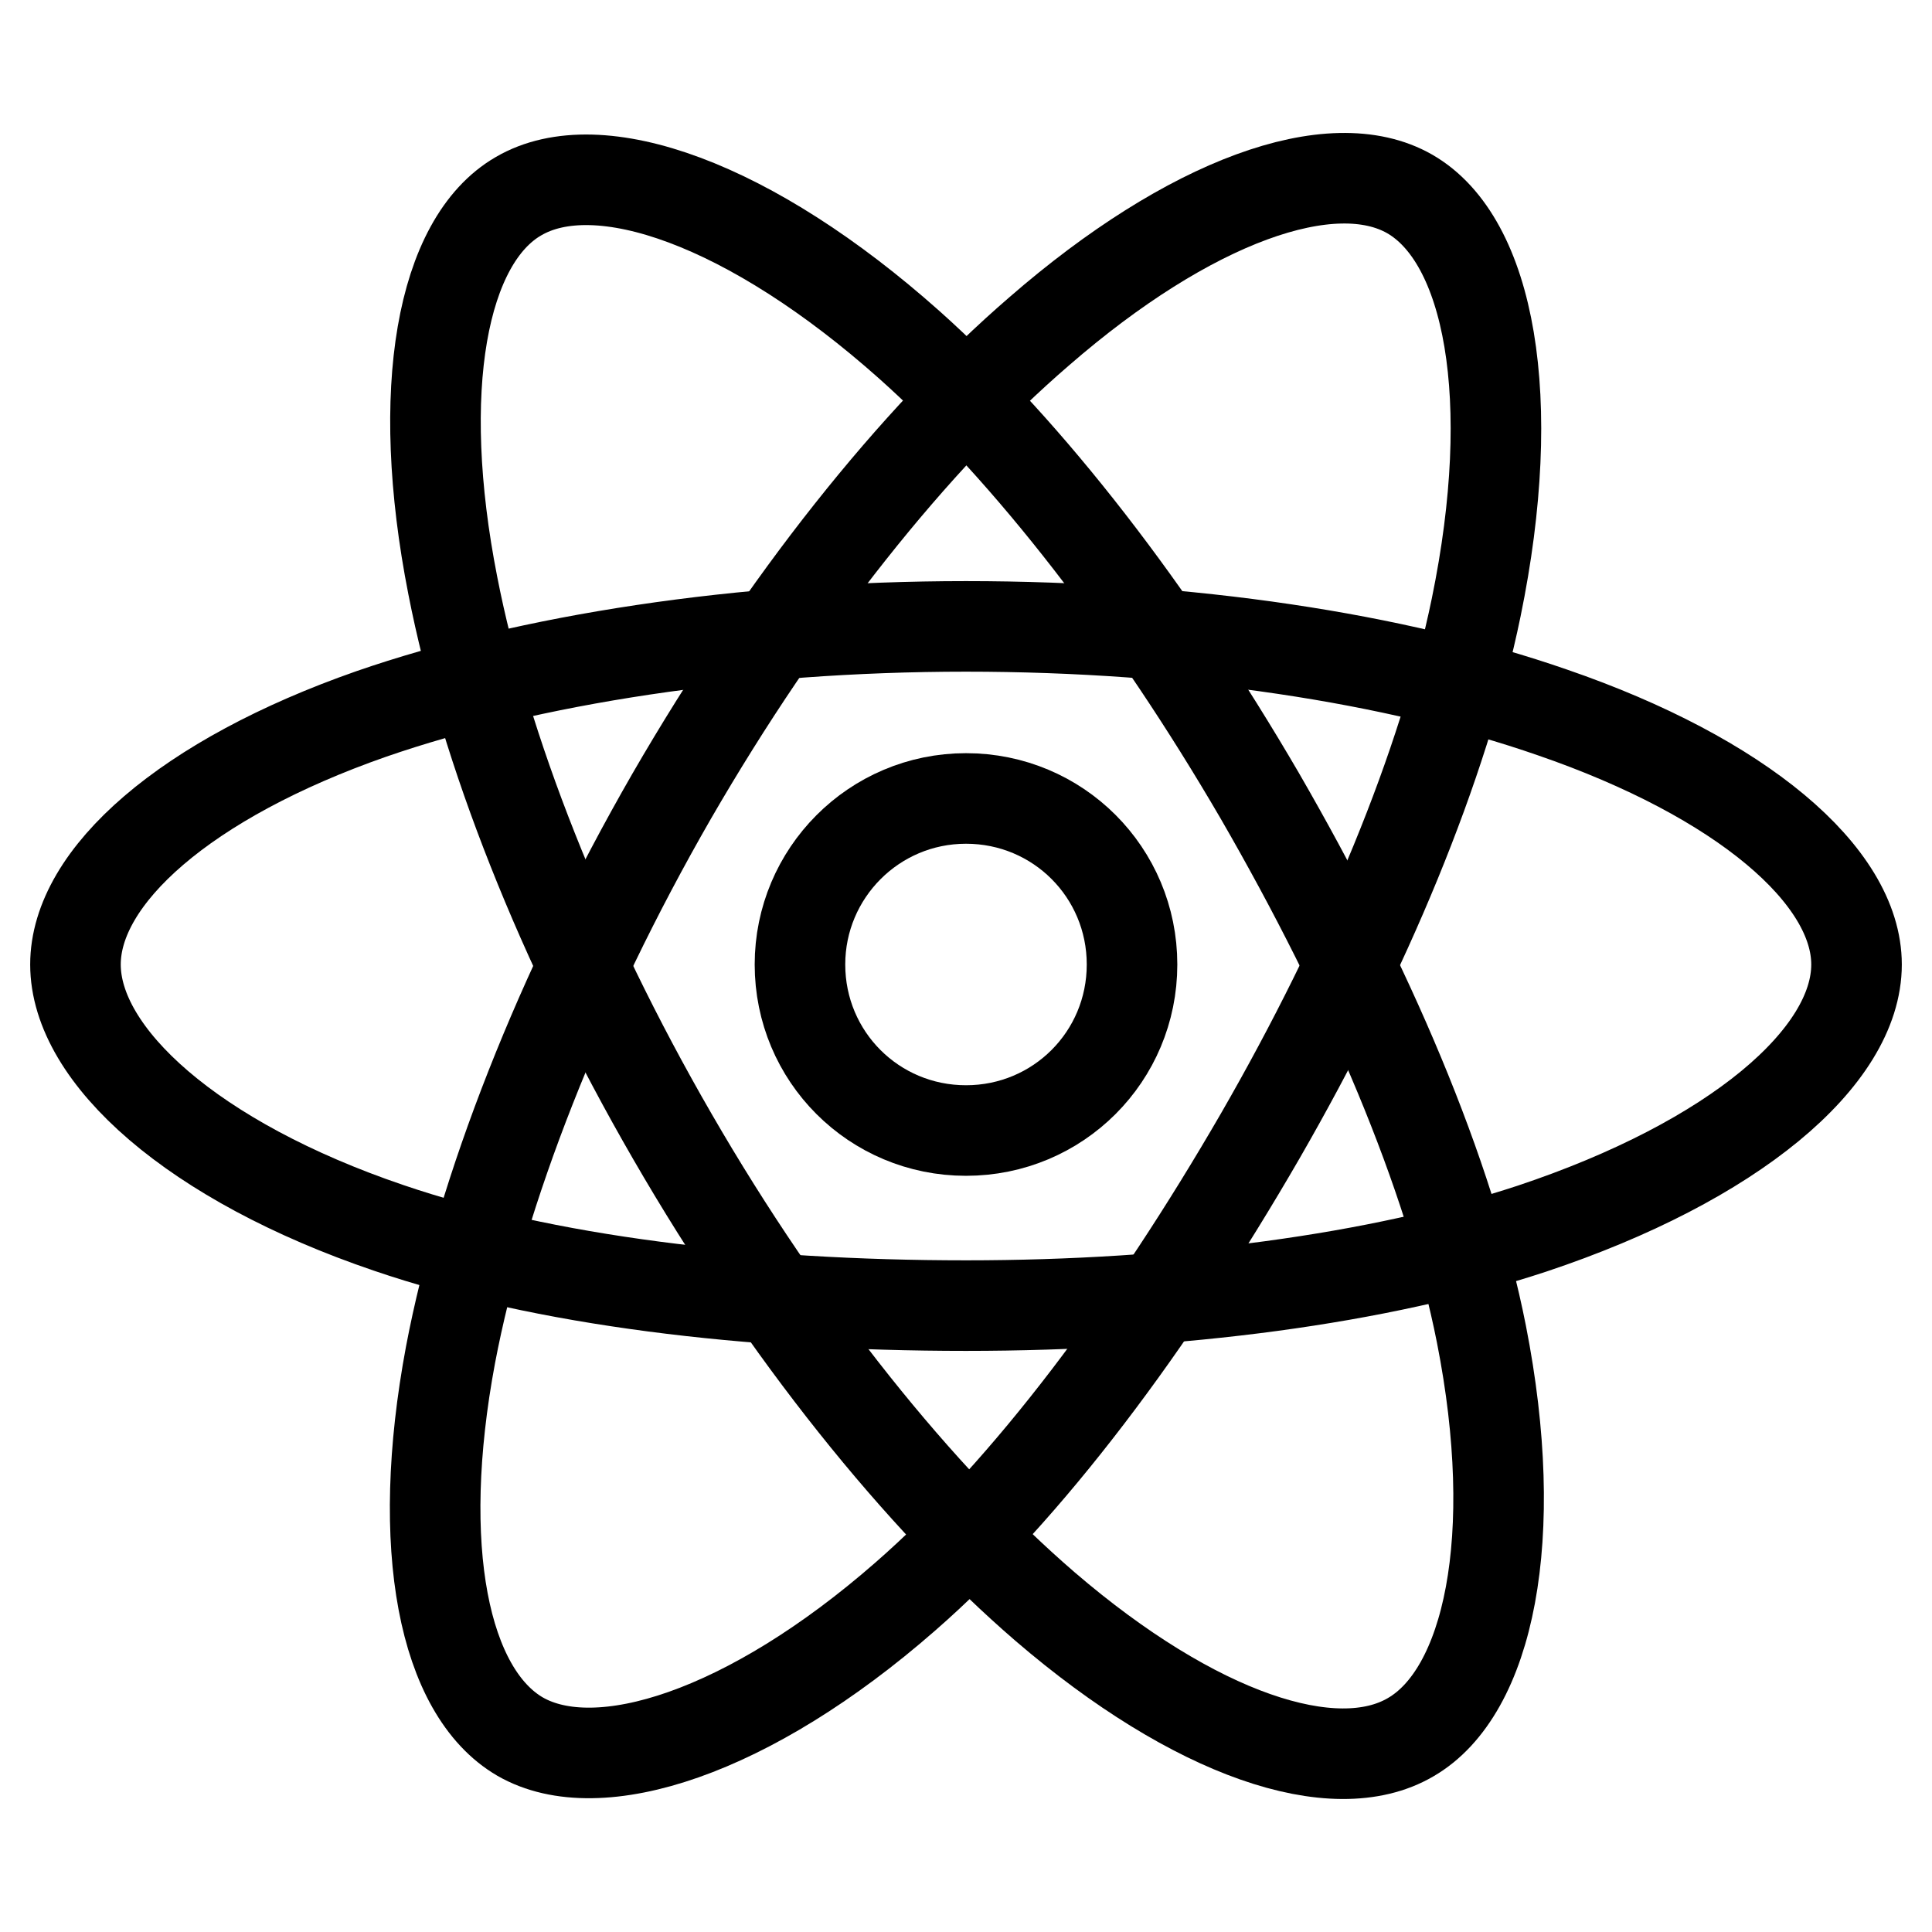 <?xml version="1.0" encoding="utf-8"?>
<!-- Svg Vector Icons : http://www.onlinewebfonts.com/icon -->
<!DOCTYPE svg PUBLIC "-//W3C//DTD SVG 1.1//EN" "http://www.w3.org/Graphics/SVG/1.1/DTD/svg11.dtd">
<svg version="1.1" xmlns="http://www.w3.org/2000/svg" xmlns:xlink="http://www.w3.org/1999/xlink" x="0px" y="0px" viewBox="0 0 256 256" enable-background="new 0 0 256 256" xml:space="preserve">
<g><g><path stroke-width="12" fill-opacity="0" stroke="#000000"  d="M106,127.8c0,12.2,9.8,22,22,22c12.2,0,22-9.8,22-22s-9.8-22-22-22C115.8,105.8,106,115.7,106,127.8L106,127.8z"/><path stroke-width="12" fill-opacity="0" stroke="#000000"  d="M128,83c29.5,0,57,4.2,77.7,11.4C230.7,103,246,116,246,127.8c0,12.3-16.3,26.1-43,35c-20.3,6.7-46.9,10.2-75,10.2c-28.8,0-56-3.3-76.5-10.3C25.6,153.9,10,139.9,10,127.8c0-11.7,14.6-24.6,39.2-33.2C70,87.4,98.2,83,128,83z"/><path stroke-width="12" fill-opacity="0" stroke="#000000"  d="M89,105.5c14.8-25.6,32.1-47.3,48.7-61.6c19.9-17.3,38.8-24.1,49.1-18.2c10.6,6.1,14.5,27.1,8.8,54.8c-4.3,20.9-14.6,45.7-28.6,70c-14.4,24.9-30.8,46.9-47.1,61.1c-20.6,18-40.6,24.5-51,18.5c-10.1-5.9-14-25-9.2-50.6C63.8,157.9,74.1,131.4,89,105.5z"/><path stroke-width="12" fill-opacity="0" stroke="#000000"  d="M89.1,150.6C74.3,125,64.2,99.1,60,77.6c-5.1-25.9-1.5-45.7,8.7-51.6c10.6-6.2,30.8,1,51.8,19.7c15.9,14.2,32.3,35.5,46.4,59.7c14.4,24.9,25.2,50.1,29.4,71.4c5.3,26.9,1,47.4-9.4,53.4c-10.1,5.9-28.6-0.3-48.4-17.3C121.9,198.6,104,176.4,89.1,150.6z"/></g></g>
</svg>